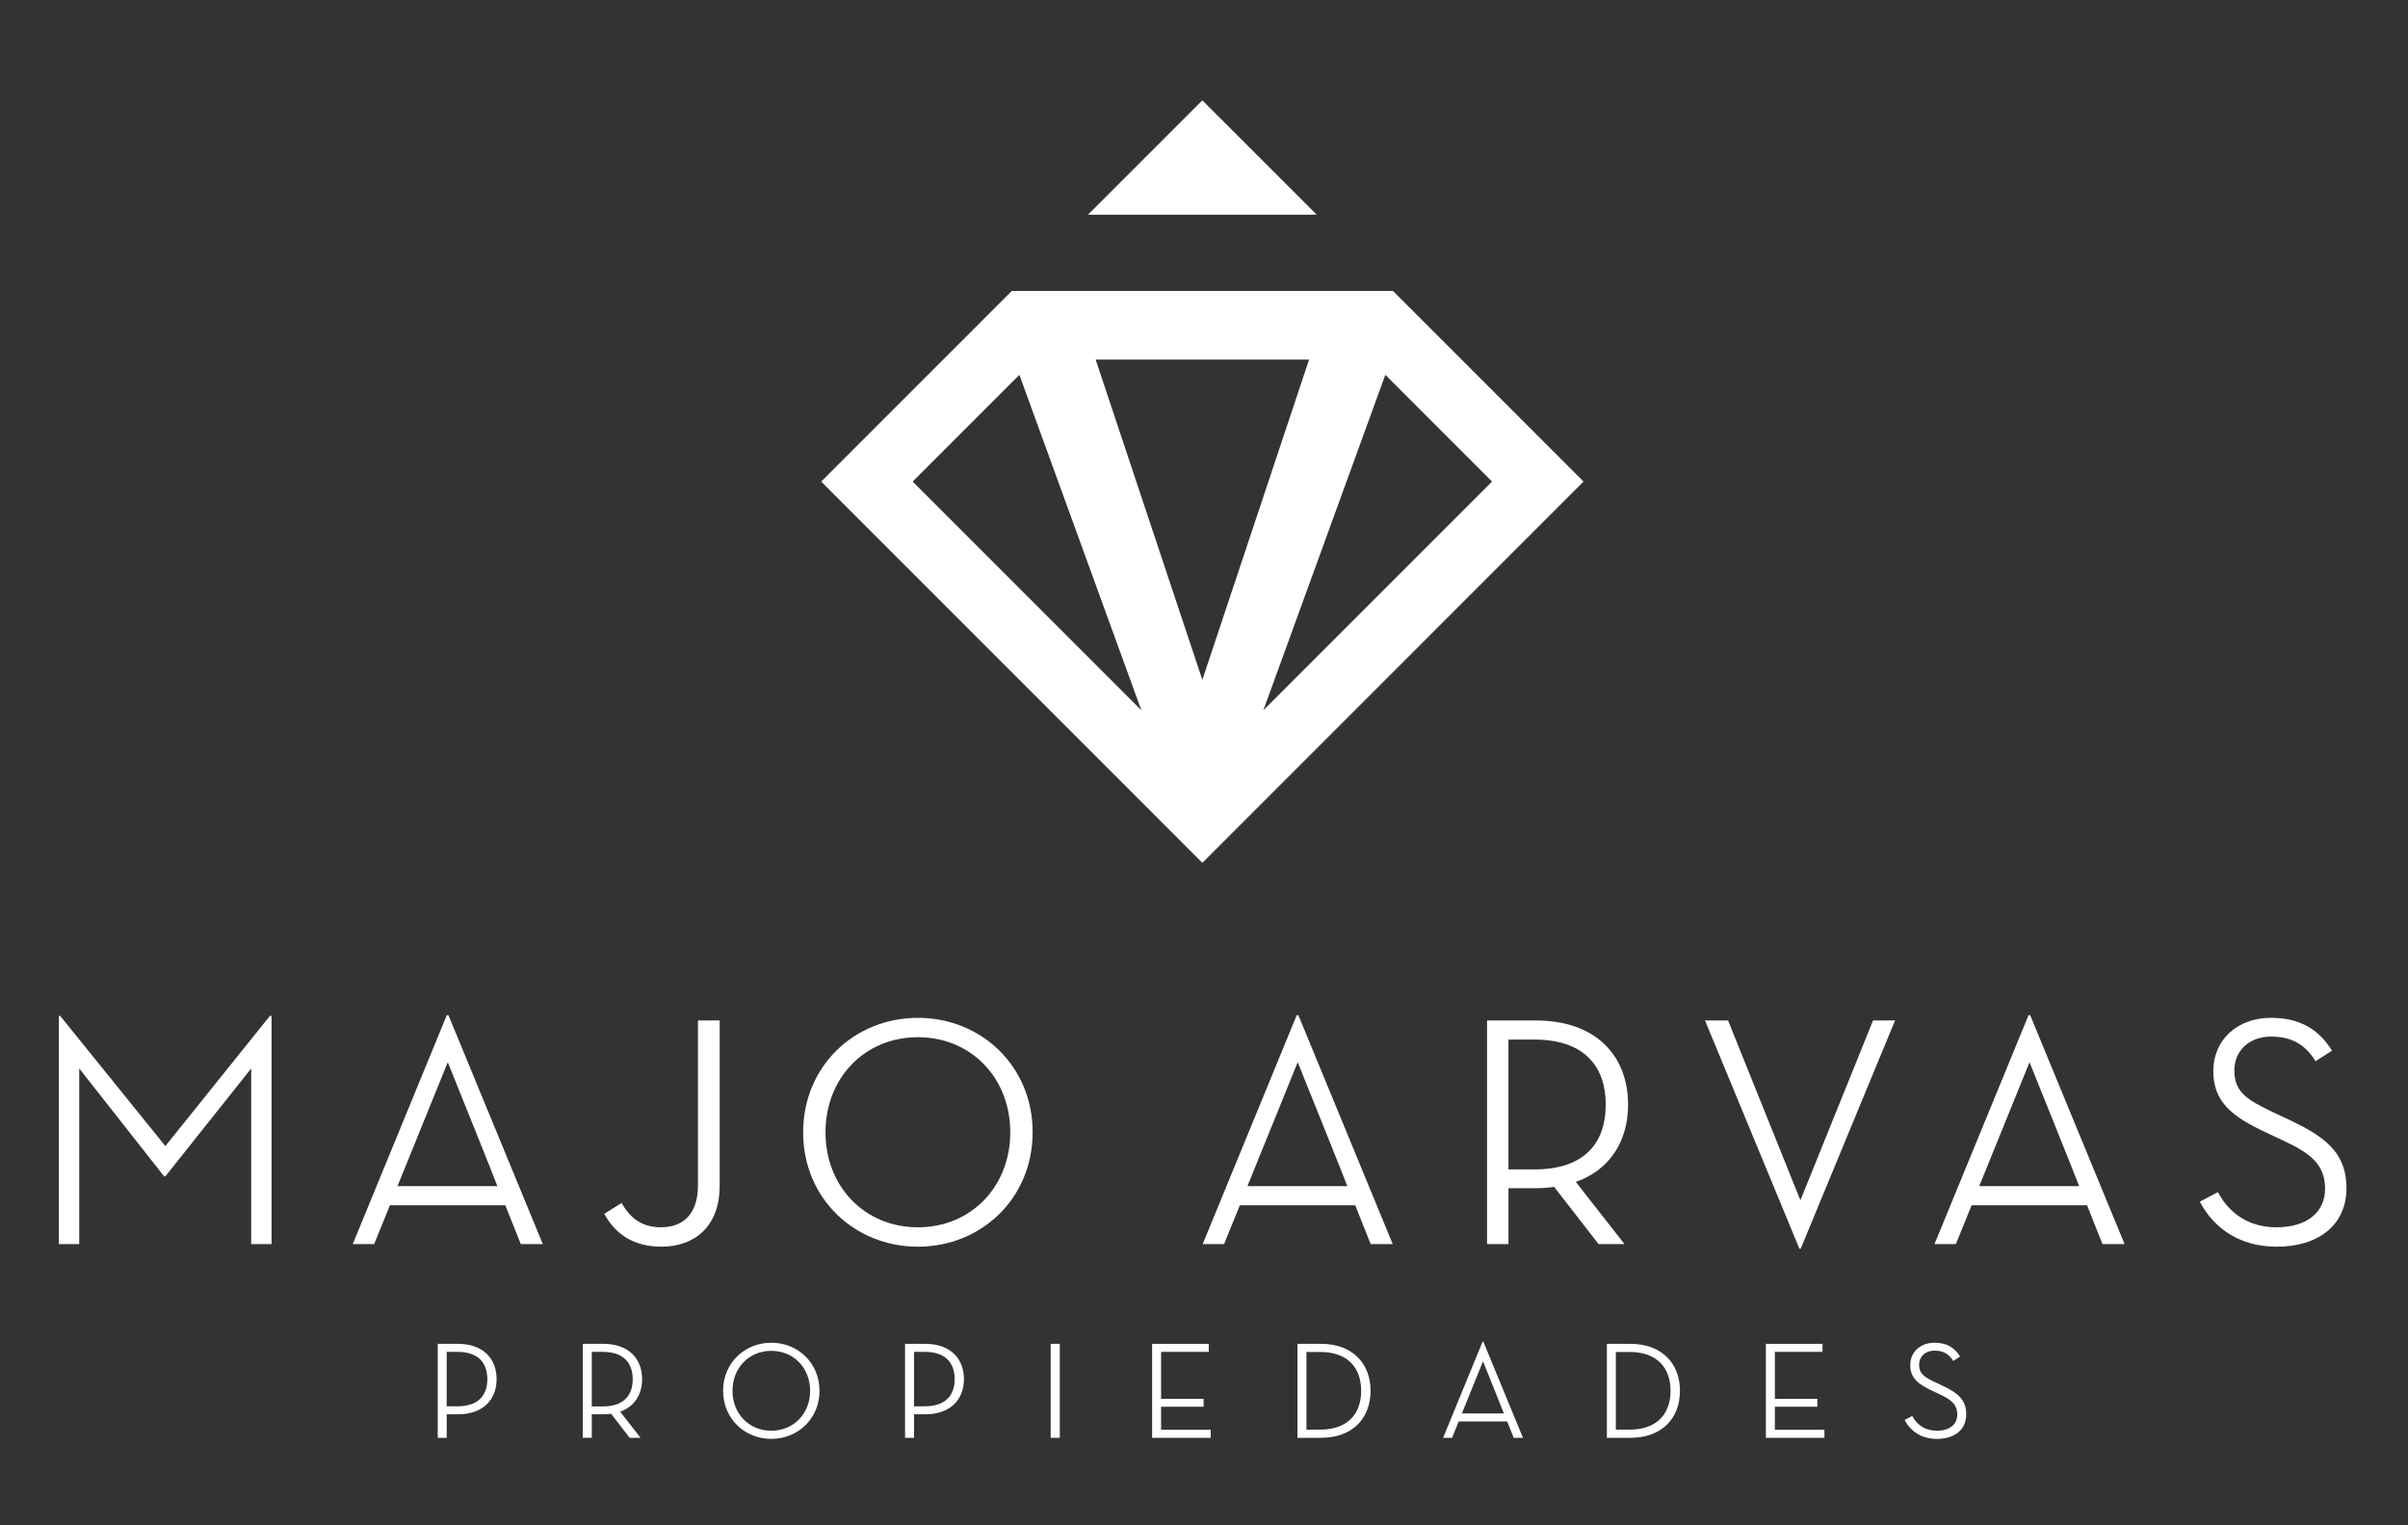 <?xml version="1.0" encoding="utf-8"?>
<!-- Generator: Adobe Illustrator 14.0.0, SVG Export Plug-In  -->
<!DOCTYPE svg PUBLIC "-//W3C//DTD SVG 1.1//EN" "http://www.w3.org/Graphics/SVG/1.1/DTD/svg11.dtd">
<svg version="1.1"
	 xmlns="http://www.w3.org/2000/svg" xmlns:xlink="http://www.w3.org/1999/xlink" xmlns:a="http://ns.adobe.com/AdobeSVGViewerExtensions/3.0/"
	 x="0px" y="0px" width="300px" height="190px" viewBox="-7.334 -12.5 300 190" enable-background="new -7.334 -12.5 300 190"
	 xml:space="preserve">
<rect x="-7.334" y="-12.5" width="300" height="190" fill="#333333" stroke="none"/>
<defs>
</defs>
<path fill="#FFFFFF" d="M118.717,23.743l-4.748,4.751l-11.874,11.87l-7.121,7.123l7.123,7.126l33.241,33.239l7.123,7.127
	l47.489-47.493l-7.123-7.125l-9.495-9.496l-7.128-7.123H118.717z M155.757,32.292l-13.296,39.891l-13.294-39.891H155.757z
	 M119.666,34.19l15.197,41.788l-28.492-28.492L119.666,34.19z M150.059,75.978l15.197-41.788l13.296,13.296L150.059,75.978z"/>
<polygon fill="#FFFFFF" points="142.461,0 156.709,14.243 128.214,14.243 "/>
<path fill="#FFFFFF" d="M145.165,142.465h-2.661l11.714-28.508h0.206l11.753,28.508h-2.746l-1.922-4.83h-14.378L145.165,142.465z
	 M154.34,119.813l-6.265,15.441h12.448C160.566,135.254,154.34,119.813,154.34,119.813z"/>
<path fill="#FFFFFF" d="M195.051,142.465h-3.234l-5.53-7.125c-0.737,0.121-1.473,0.164-2.293,0.164h-3.397v6.961h-2.667v-27.852
	h6.064c7.577,0,11.507,4.467,11.507,10.488c0,4.461-2.209,8.107-6.512,9.625L195.051,142.465z M183.829,133.166
	c6.348,0,8.887-3.398,8.887-8.064c0-4.674-2.58-8.109-8.887-8.109h-3.233v16.174H183.829z"/>
<path fill="#FFFFFF" d="M205.085,114.613h2.871l9.012,22.4l9.051-22.4h2.743l-11.757,28.428h-0.163L205.085,114.613z"/>
<path fill="#FFFFFF" d="M236.337,142.465h-2.66l11.714-28.508h0.207l11.756,28.508h-2.749l-1.923-4.83h-14.381L236.337,142.465z
	 M245.514,119.813l-6.266,15.441h12.449C251.737,135.254,245.514,119.813,245.514,119.813z"/>
<path fill="#FFFFFF" d="M268.981,135.994c1.476,2.787,4.011,4.383,7.292,4.383c3.81,0,6.062-1.887,6.062-4.795
	c0-3.07-1.883-4.461-5.242-6.02l-2.255-1.063c-4.01-1.889-6.426-3.689-6.426-7.582c0-3.967,3.071-6.631,7.168-6.631
	c3.479,0,5.893,1.309,7.618,4.096l-2.053,1.309c-1.269-2.086-2.987-3.068-5.53-3.068c-2.741,0-4.583,1.76-4.583,4.217
	c0,2.664,1.514,3.645,4.911,5.244l2.253,1.063c4.467,2.131,6.804,4.178,6.804,8.357c0,4.588-3.484,7.289-8.686,7.289
	c-4.546,0-7.782-2.209-9.585-5.607L268.981,135.994z"/>
<path fill="#FFFFFF" d="M0,114.043h0.163l13.104,16.217l13.025-16.217h0.206v28.422h-2.537v-21.873l-10.694,13.438h-0.157
	L2.537,120.592v21.873H0V114.043z"/>
<path fill="#FFFFFF" d="M39.28,142.465h-2.665l11.713-28.508h0.207l11.756,28.508h-2.744l-1.928-4.83H41.246L39.28,142.465z
	 M48.452,119.813l-6.266,15.441h12.448C54.677,135.254,48.452,119.813,48.452,119.813z"/>
<path fill="#FFFFFF" d="M67.95,138.697l2.167-1.354c1.027,1.887,2.544,3.033,4.877,3.033c2.704,0,4.628-1.559,4.628-5.242v-20.521
	h2.703v20.605c0,5.037-3.109,7.574-7.249,7.574C71.392,142.793,69.218,141.033,67.95,138.697z"/>
<path fill="#FFFFFF" d="M92.726,128.543c0-8.238,6.39-14.256,14.298-14.256c7.902,0,14.293,6.018,14.293,14.256
	c0,8.229-6.392,14.25-14.293,14.25C99.116,142.793,92.726,136.771,92.726,128.543z M118.531,128.543
	c0-6.762-4.874-11.844-11.507-11.844c-6.636,0-11.514,5.082-11.514,11.844c0,6.754,4.878,11.834,11.514,11.834
	C113.657,140.377,118.531,135.297,118.531,128.543z"/>
<path fill="#FFFFFF" d="M48.319,166.6h-1.117v-11.707h2.515c3.164,0,4.819,1.873,4.819,4.406c0,2.51-1.656,4.373-4.819,4.373h-1.398
	V166.6z M49.646,162.674c2.67,0,3.735-1.43,3.735-3.375c0-1.961-1.064-3.406-3.735-3.406h-1.328v6.781H49.646z"/>
<path fill="#FFFFFF" d="M72.473,166.6h-1.361l-2.319-2.998c-0.314,0.053-0.626,0.07-0.964,0.07h-1.434v2.928h-1.117v-11.707h2.551
	c3.183,0,4.834,1.873,4.834,4.406c0,1.873-0.929,3.41-2.737,4.047L72.473,166.6z M67.758,162.691c2.668,0,3.735-1.43,3.735-3.393
	c0-1.961-1.082-3.406-3.735-3.406h-1.363v6.799H67.758z"/>
<path fill="#FFFFFF" d="M82.752,160.744c0-3.461,2.682-5.988,6.005-5.988c3.321,0,6.007,2.527,6.007,5.988
	c0,3.463-2.686,5.99-6.007,5.99C85.435,166.734,82.752,164.207,82.752,160.744z M93.594,160.744c0-2.844-2.046-4.977-4.836-4.977
	c-2.788,0-4.834,2.133-4.834,4.977c0,2.84,2.046,4.973,4.834,4.973C91.548,165.717,93.594,163.584,93.594,160.744z"/>
<path fill="#FFFFFF" d="M106.541,166.6h-1.12v-11.707h2.512c3.171,0,4.825,1.873,4.825,4.406c0,2.51-1.654,4.373-4.825,4.373h-1.392
	V166.6z M107.868,162.674c2.665,0,3.735-1.43,3.735-3.375c0-1.961-1.07-3.406-3.735-3.406h-1.327v6.781H107.868z"/>
<path fill="#FFFFFF" d="M123.564,154.893h1.135V166.6h-1.135V154.893z"/>
<path fill="#FFFFFF" d="M136.203,154.893h7.055v1h-5.938v5.852h5.299v0.982h-5.299v2.873h6.182v1h-7.299V154.893z"/>
<path fill="#FFFFFF" d="M154.308,154.893h2.928c3.875,0,6.18,2.391,6.18,5.852c0,3.463-2.289,5.855-6.18,5.855h-2.928V154.893z
	 M157.134,165.582c3.46,0,5.113-1.998,5.113-4.838c0-2.844-1.653-4.84-5.113-4.84h-1.707v9.678H157.134z"/>
<path fill="#FFFFFF" d="M173.574,166.6h-1.119l4.924-11.986h0.083l4.944,11.986h-1.154l-0.81-2.037h-6.044L173.574,166.6z
	 M177.426,157.074l-2.633,6.492h5.233C180.044,163.566,177.426,157.074,177.426,157.074z"/>
<path fill="#FFFFFF" d="M192.857,154.893h2.923c3.873,0,6.183,2.391,6.183,5.852c0,3.463-2.29,5.855-6.183,5.855h-2.923V154.893z
	 M195.675,165.582c3.46,0,5.115-1.998,5.115-4.838c0-2.844-1.655-4.84-5.115-4.84h-1.7v9.678H195.675z"/>
<path fill="#FFFFFF" d="M212.667,154.893h7.057v1h-5.938v5.852h5.298v0.982h-5.298v2.873h6.178v1h-7.297V154.893z"/>
<path fill="#FFFFFF" d="M230.898,163.879c0.616,1.168,1.69,1.838,3.062,1.838c1.6,0,2.553-0.789,2.553-2.01
	c0-1.291-0.798-1.881-2.207-2.535l-0.945-0.445c-1.689-0.791-2.704-1.553-2.704-3.188c0-1.664,1.294-2.783,3.013-2.783
	c1.463,0,2.479,0.547,3.198,1.719l-0.857,0.553c-0.532-0.879-1.26-1.291-2.323-1.291c-1.153,0-1.926,0.738-1.926,1.771
	c0,1.119,0.636,1.529,2.065,2.201l0.942,0.447c1.881,0.898,2.861,1.76,2.861,3.516c0,1.928-1.463,3.063-3.65,3.063
	c-1.911,0-3.271-0.926-4.028-2.361L230.898,163.879z"/>
</svg>
